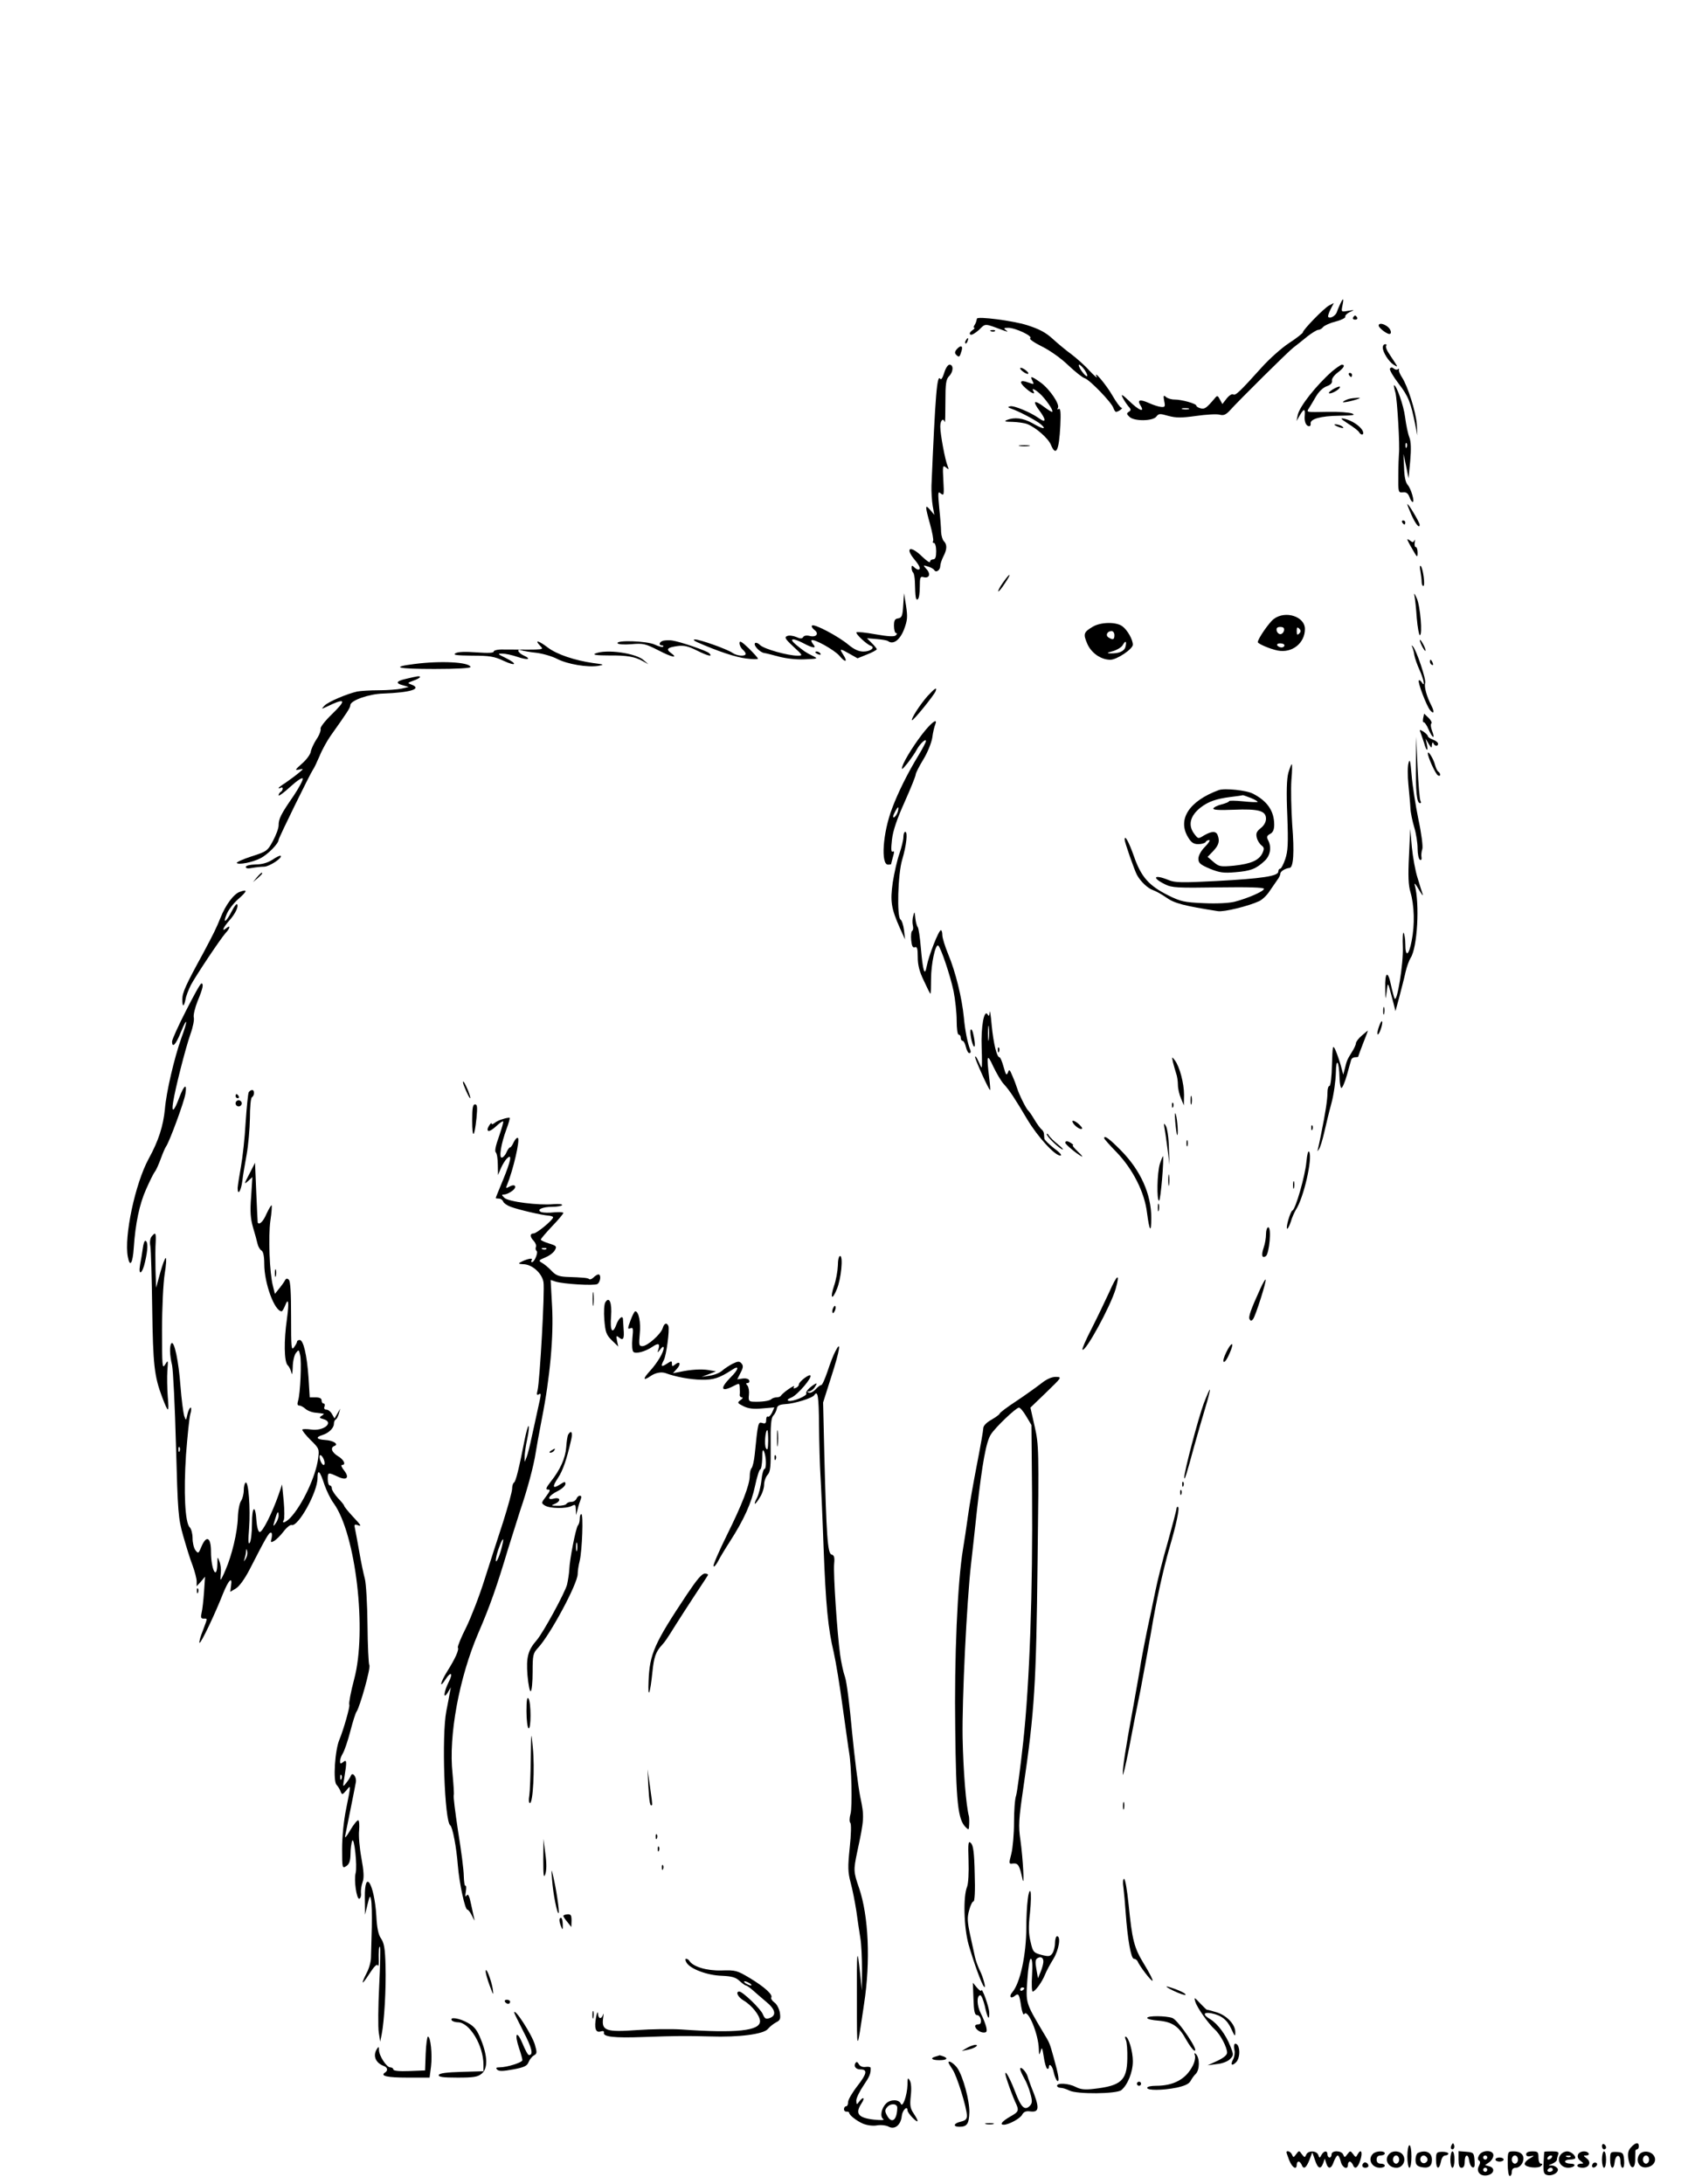 <?xml version="1.0" standalone="no"?>
<!DOCTYPE svg PUBLIC "-//W3C//DTD SVG 20010904//EN"
 "http://www.w3.org/TR/2001/REC-SVG-20010904/DTD/svg10.dtd">
<svg version="1.0" xmlns="http://www.w3.org/2000/svg"
 width="824pt" height="1066pt" viewBox="0 0 824 1066"
 preserveAspectRatio="xMidYMid meet">

<g transform="translate(0,1066) scale(0.1,-0.1)"
fill="#000000" stroke="none">
<path d="M6543 9178 c-6 -13 -14 -31 -17 -41 -6 -18 -33 -34 -42 -24 -3 3 2
19 11 37 l16 31 -23 -12 c-25 -13 -128 -119 -128 -131 0 -4 -30 -28 -67 -52
-38 -25 -97 -78 -133 -118 -108 -120 -129 -140 -140 -133 -6 4 -20 -5 -32 -20
l-21 -27 -12 22 c-11 21 -13 21 -26 5 -39 -46 -48 -53 -68 -48 -12 3 -21 9
-21 13 0 10 -71 30 -107 30 -16 0 -35 6 -42 13 -11 10 -13 6 -8 -20 6 -28 4
-31 -16 -29 -12 1 -39 10 -61 20 -43 19 -56 14 -38 -14 22 -36 -9 -23 -56 23
-34 32 -41 36 -32 17 7 -14 20 -33 28 -43 14 -15 14 -20 2 -27 -11 -7 -11 -11
3 -24 22 -23 115 -22 132 1 11 15 17 15 59 3 38 -10 63 -10 135 0 49 7 101 10
115 6 19 -5 30 0 48 19 48 53 284 287 311 308 16 12 47 37 69 55 22 17 46 32
53 32 7 0 18 6 24 14 7 8 34 20 62 27 27 7 48 18 46 23 -2 6 8 16 22 23 25 11
25 11 -8 6 -34 -6 -34 -6 -28 25 8 38 4 40 -10 10z m-740 -515 c-7 -2 -21 -2
-30 0 -10 3 -4 5 12 5 17 0 24 -2 18 -5z"/>
<path d="M6605 9110 c-3 -5 1 -10 10 -10 9 0 13 5 10 10 -3 6 -8 10 -10 10 -2
0 -7 -4 -10 -10z"/>
<path d="M4769 9105 c-1 -3 -2 -8 -3 -12 -1 -5 -5 -14 -9 -20 -5 -7 -5 -13 -1
-13 4 0 0 -6 -11 -13 -11 -9 -14 -16 -8 -20 6 -4 24 7 42 23 34 33 23 33 126
-5 16 -5 17 -5 5 4 -12 9 -10 11 12 11 35 0 122 -41 107 -51 -6 -4 19 -21 57
-40 39 -19 95 -59 129 -92 33 -31 69 -60 80 -63 24 -7 132 -119 140 -145 4
-11 9 -19 13 -19 12 0 38 20 26 20 -5 0 -25 27 -44 60 -29 51 -97 132 -76 90
4 -8 -12 6 -36 31 -23 26 -63 61 -88 80 -25 18 -66 52 -91 75 -35 32 -66 48
-125 67 -70 22 -242 44 -245 32z m526 -251 c24 -37 11 -41 -15 -5 -12 17 -17
31 -12 31 5 0 17 -12 27 -26z"/>
<path d="M6730 9071 c0 -11 39 -41 52 -41 14 0 8 23 -9 36 -21 16 -43 18 -43
5z"/>
<path d="M4838 9043 c7 -3 16 -2 19 1 4 3 -2 6 -13 5 -11 0 -14 -3 -6 -6z"/>
<path d="M4715 8999 c-4 -6 -5 -12 -2 -15 2 -3 7 2 10 11 7 17 1 20 -8 4z"/>
<path d="M6750 8964 c0 -23 29 -69 53 -84 21 -13 21 -12 4 14 -9 14 -24 36
-32 49 -8 13 -12 27 -8 30 3 4 1 7 -5 7 -7 0 -12 -7 -12 -16z"/>
<path d="M4670 8955 c-10 -12 -10 -19 -2 -27 14 -14 17 -11 26 20 8 25 -5 29
-24 7z"/>
<path d="M4609 8840 c-7 -23 -15 -36 -19 -29 -16 24 -24 -76 -43 -521 -1 -30
2 -75 6 -99 l8 -44 -20 24 c-26 30 -26 21 -1 -69 11 -40 18 -77 15 -83 -4 -5
-1 -9 4 -9 6 0 11 -18 11 -40 0 -29 -4 -40 -15 -40 -8 0 -15 -5 -15 -12 0 -7
-17 5 -38 25 -58 57 -87 45 -37 -15 25 -30 32 -48 17 -48 -4 0 -13 5 -20 12
-9 9 -12 9 -12 -3 0 -9 3 -19 7 -23 5 -4 8 -24 9 -44 2 -78 4 -93 14 -87 6 3
10 30 10 60 0 47 2 53 19 48 27 -7 36 15 14 39 -18 20 -18 21 7 13 14 -4 28
-12 31 -18 9 -14 29 1 29 21 0 9 7 30 15 46 18 34 19 58 3 74 -7 7 -13 27 -14
45 0 18 -4 70 -9 117 -7 78 -7 84 8 71 15 -12 16 -6 12 64 -4 71 -3 76 12 64
15 -12 16 -12 9 6 -13 31 -36 156 -36 193 0 30 14 45 22 22 2 -5 3 39 3 98 0
90 3 111 18 126 21 21 23 56 2 56 -8 0 -19 -17 -26 -40z"/>
<path d="M6503 8848 c-77 -68 -159 -171 -168 -213 l-6 -30 16 28 c20 34 27 34
24 -1 -3 -29 6 -52 22 -52 5 0 8 5 7 12 -5 23 50 38 139 39 68 1 82 3 63 11
-14 5 -65 9 -115 8 -113 -2 -108 -3 -95 18 6 9 21 35 34 57 14 24 35 44 53 50
19 7 27 16 25 27 -2 9 10 26 27 39 31 23 40 39 21 39 -5 0 -26 -15 -47 -32z"/>
<path d="M4980 8862 c0 -4 9 -13 20 -20 11 -7 20 -9 20 -4 0 4 -9 13 -20 20
-11 7 -20 9 -20 4z"/>
<path d="M6785 8861 c-3 -6 16 -39 43 -74 47 -61 59 -91 81 -202 l10 -50 -3
56 c-5 61 -44 184 -72 227 -10 15 -17 32 -15 37 1 6 -1 7 -5 3 -4 -4 -13 -3
-20 3 -8 7 -14 7 -19 0z"/>
<path d="M6585 8830 c3 -5 8 -10 11 -10 2 0 4 5 4 10 0 6 -5 10 -11 10 -5 0
-7 -4 -4 -10z"/>
<path d="M5040 8801 c9 -18 8 -18 -20 -8 -41 16 -48 3 -14 -27 29 -26 50 -34
39 -16 -14 22 13 8 42 -22 31 -34 59 -78 48 -78 -4 0 -22 12 -41 26 -19 15
-37 24 -41 21 -3 -4 6 -22 21 -41 34 -46 33 -63 -3 -37 -41 29 -122 63 -140
58 -13 -3 -12 -5 4 -11 41 -14 125 -59 146 -77 31 -27 9 -24 -42 6 -45 25 -88
30 -124 15 -15 -6 -9 -9 27 -9 26 -1 58 -5 73 -11 41 -16 102 -69 115 -101 25
-60 40 -28 46 94 3 64 1 86 -8 81 -7 -4 -8 -3 -4 5 11 17 -40 92 -84 124 -45
32 -54 34 -40 8z"/>
<path d="M6505 8759 c-17 -11 -23 -19 -14 -19 17 0 57 26 49 33 -3 2 -18 -4
-35 -14z"/>
<path d="M6812 8743 c9 -38 22 -260 17 -298 -1 -11 -3 -58 -3 -105 -1 -83 0
-85 22 -83 16 2 25 -4 32 -22 5 -14 12 -25 16 -25 11 0 -8 65 -24 83 -11 12
-17 41 -18 85 l-3 67 13 -60 12 -60 8 85 c5 58 4 95 -4 115 -7 17 -16 61 -21
99 -7 57 -42 156 -54 156 -2 0 1 -17 7 -37z m55 -265 c-3 -8 -6 -5 -6 6 -1 11
2 17 5 13 3 -3 4 -12 1 -19z"/>
<path d="M6585 8713 c-11 -3 -24 -9 -29 -14 -8 -7 45 3 79 16 15 5 -27 4 -50
-2z"/>
<path d="M6581 8592 c26 -16 50 -35 53 -41 12 -20 28 -13 17 8 -13 23 -51 48
-87 57 -24 5 -21 1 17 -24z"/>
<path d="M6525 8580 c27 -12 43 -12 25 0 -8 5 -22 9 -30 9 -10 0 -8 -3 5 -9z"/>
<path d="M4978 8483 c12 -2 32 -2 45 0 12 2 2 4 -23 4 -25 0 -35 -2 -22 -4z"/>
<path d="M6870 8199 c0 -4 9 -27 20 -52 20 -45 40 -69 40 -48 0 12 -59 110
-60 100z"/>
<path d="M6845 8110 c3 -5 8 -10 11 -10 2 0 4 5 4 10 0 6 -5 10 -11 10 -5 0
-7 -4 -4 -10z"/>
<path d="M6870 8027 c0 -3 11 -25 25 -48 23 -41 25 -42 25 -16 0 15 -4 27 -9
27 -5 0 -7 10 -5 23 2 12 1 16 -2 9 -5 -10 -9 -10 -20 -1 -8 6 -14 9 -14 6z"/>
<path d="M6934 7871 c3 -18 6 -42 6 -52 0 -11 4 -19 8 -19 10 0 -1 87 -13 98
-4 4 -5 -8 -1 -27z"/>
<path d="M4897 7818 c-16 -22 -26 -42 -24 -44 2 -3 16 14 31 37 36 53 30 59
-7 7z"/>
<path d="M6905 7750 c3 -14 8 -62 11 -107 4 -46 11 -83 15 -83 14 0 2 143 -15
180 -12 26 -15 28 -11 10z"/>
<path d="M4409 7705 c-3 -51 -7 -60 -24 -63 -17 -2 -21 -10 -21 -37 0 -19 5
-35 10 -35 6 0 6 -4 -1 -11 -7 -7 -36 -6 -98 5 -49 9 -91 13 -94 10 -7 -6 49
-59 70 -66 23 -8 -2 -28 -36 -28 -23 0 -45 10 -73 33 -50 42 -168 104 -178 94
-4 -4 1 -13 11 -21 25 -18 10 -38 -22 -30 -15 4 -28 2 -32 -5 -6 -9 -14 -9
-34 0 -14 6 -34 9 -44 5 -15 -6 -11 -14 30 -52 47 -43 47 -44 20 -44 -48 0
-161 32 -182 51 -11 11 -23 15 -26 9 -7 -11 25 -44 45 -47 8 -1 41 -9 73 -18
35 -9 85 -15 125 -13 67 3 67 3 37 18 -34 17 -38 20 -80 54 -37 31 -15 34 38
6 45 -24 65 -26 47 -5 -7 9 -11 17 -9 20 10 10 112 -47 136 -75 30 -36 43 -32
19 5 -20 31 -16 31 33 3 l37 -21 47 19 c26 10 47 22 47 25 0 4 -11 17 -24 30
l-24 24 47 -4 c25 -2 51 -6 56 -10 25 -19 58 5 78 57 17 45 18 61 10 115 l-10
62 -4 -60z"/>
<path d="M6218 7639 c-23 -17 -78 -97 -78 -113 0 -8 61 -34 97 -41 70 -14 133
36 133 105 0 61 -95 92 -152 49z m50 -56 c-2 -10 -10 -18 -18 -18 -8 0 -16 8
-18 18 -2 12 3 17 18 17 15 0 20 -5 18 -17z m74 -15 c-9 -9 -12 -7 -12 12 0
19 3 21 12 12 9 -9 9 -15 0 -24z m-72 -58 c0 -5 -6 -10 -14 -10 -8 0 -18 5
-21 10 -3 6 3 10 14 10 12 0 21 -4 21 -10z"/>
<path d="M5334 7601 c-45 -27 -47 -35 -26 -84 20 -45 67 -77 112 -77 32 0 109
52 110 73 0 26 -27 73 -52 91 -31 22 -106 20 -144 -3z m106 -41 c0 -22 -7 -25
-29 -11 -16 10 -6 31 15 31 8 0 14 -9 14 -20z m54 -57 c-6 -22 -32 -33 -74
-32 -19 1 -17 3 13 11 20 6 42 19 48 30 13 24 20 19 13 -9z"/>
<path d="M3238 7533 c-20 -5 -25 -23 -6 -23 6 0 8 -3 5 -6 -3 -4 -22 1 -41 10
-38 18 -192 23 -181 6 3 -5 33 -7 68 -4 57 5 68 2 131 -30 67 -35 100 -41 60
-12 -24 18 -16 26 34 33 30 4 52 -1 92 -21 56 -28 82 -34 62 -14 -12 12 -141
56 -181 62 -14 2 -34 1 -43 -1z"/>
<path d="M3405 7525 c97 -43 187 -73 238 -79 31 -4 57 -4 57 -1 0 4 -20 26
-45 51 -35 33 -45 39 -45 25 0 -10 7 -24 15 -31 8 -7 15 -16 15 -21 0 -14 -43
-11 -65 5 -26 18 -161 66 -183 65 -10 0 -5 -6 13 -14z"/>
<path d="M6931 7535 c0 -5 6 -21 14 -35 8 -14 14 -20 14 -15 0 6 -6 21 -14 35
-8 14 -14 21 -14 15z"/>
<path d="M2635 7510 c20 -23 36 -21 -177 -20 -27 1 -48 -4 -48 -10 0 -7 -28
-8 -83 -4 -55 4 -91 3 -103 -4 -15 -9 3 -11 81 -12 85 0 108 -4 153 -25 62
-29 71 -16 10 14 -39 19 -41 21 -16 21 15 0 48 -7 74 -16 50 -17 72 -12 30 7
-28 13 -37 35 -10 25 9 -3 41 -9 72 -12 32 -4 77 -17 102 -30 51 -26 147 -42
200 -34 32 6 30 7 -25 14 -90 13 -176 42 -220 75 -46 35 -67 40 -40 11z"/>
<path d="M6893 7504 c3 -6 9 -24 11 -41 3 -17 15 -50 26 -74 21 -47 28 -87 10
-59 -5 8 -11 12 -14 9 -7 -7 38 -125 55 -145 19 -23 22 -8 6 23 -23 44 -36 93
-30 109 6 16 -43 162 -60 179 -7 7 -8 6 -4 -1z"/>
<path d="M2905 7470 c-13 -6 8 -9 65 -9 91 1 130 -6 170 -29 l25 -14 -23 20
c-39 35 -185 55 -237 32z"/>
<path d="M3980 7476 c0 -2 7 -7 16 -10 8 -3 12 -2 9 4 -6 10 -25 14 -25 6z"/>
<path d="M6980 7431 c0 -6 4 -13 10 -16 6 -3 7 1 4 9 -7 18 -14 21 -14 7z"/>
<path d="M2021 7419 c-118 -15 -81 -24 100 -24 111 0 178 4 176 10 -8 24 -147
31 -276 14z"/>
<path d="M1983 7347 c-50 -11 -54 -22 -15 -32 l27 -8 -35 -8 c-19 -4 -69 -8
-111 -8 -42 0 -89 -3 -105 -6 -52 -12 -139 -49 -159 -68 -11 -11 -15 -18 -10
-15 6 2 27 12 48 22 64 28 63 14 -2 -49 -35 -34 -59 -65 -56 -72 2 -8 -6 -31
-20 -51 -13 -20 -26 -48 -28 -61 -2 -13 -21 -39 -43 -58 -34 -30 -36 -34 -14
-29 24 5 24 5 -5 -19 -17 -14 -45 -34 -62 -46 -18 -11 -33 -23 -33 -25 0 -3 5
-2 10 1 6 3 10 2 10 -4 0 -5 -4 -13 -10 -16 -5 -3 -10 -11 -10 -17 0 -5 26 13
57 42 34 31 59 47 61 40 2 -6 -18 -44 -44 -83 -63 -91 -74 -113 -74 -146 0
-14 -13 -48 -28 -76 -26 -48 -30 -51 -105 -75 -43 -14 -75 -29 -71 -32 9 -10
76 3 115 23 36 18 89 72 89 90 0 9 155 325 168 343 5 6 19 36 32 66 12 30 37
75 54 99 83 117 96 137 96 149 0 23 90 55 160 57 134 5 193 23 138 44 -20 7
-20 8 10 19 32 11 43 23 20 21 -7 -1 -32 -6 -55 -12z"/>
<path d="M4528 7263 c-38 -43 -82 -112 -76 -118 5 -5 107 121 115 141 9 23 -3
16 -39 -23z"/>
<path d="M6947 7154 c-2 -13 -1 -21 3 -19 3 2 15 -14 24 -36 20 -45 33 -48 16
-4 -6 16 -7 31 -3 34 5 3 -2 16 -13 27 l-22 21 -5 -23z"/>
<path d="M4518 7097 c-46 -55 -103 -145 -113 -177 -6 -20 -1 -17 25 15 17 22
38 52 45 66 15 28 45 57 45 42 0 -5 -16 -36 -36 -69 -51 -83 -101 -183 -129
-259 -46 -120 -56 -275 -20 -275 8 0 15 1 15 3 0 1 4 17 9 35 7 23 7 30 -1 26
-8 -5 -9 12 -4 57 5 45 24 100 62 185 30 67 54 127 54 134 0 7 17 40 37 73 21
34 40 82 44 107 3 25 10 53 14 63 13 31 -10 18 -47 -26z m-135 -397 c-5 -19
-23 -39 -23 -25 0 9 20 45 24 45 2 0 2 -9 -1 -20z"/>
<path d="M6935 7083 c4 -10 11 -33 17 -50 11 -40 21 -44 13 -5 l-6 27 15 -25
c14 -23 15 -23 16 -5 1 11 4 14 7 8 6 -16 23 -17 23 -3 0 6 -11 15 -25 20 -14
5 -25 13 -25 17 0 5 -10 14 -21 22 -20 12 -21 11 -14 -6z"/>
<path d="M6912 6934 c-2 -137 4 -194 20 -194 5 0 6 5 2 11 -4 7 -10 80 -14
163 l-7 151 -1 -131z"/>
<path d="M6970 6983 c0 -18 37 -100 49 -107 6 -4 11 -3 11 3 0 5 -4 12 -9 15
-5 3 -12 18 -16 33 -7 29 -35 74 -35 56z"/>
<path d="M6876 6937 c-5 -16 -5 -63 -1 -105 4 -43 9 -95 10 -117 1 -22 10 -64
19 -94 9 -30 16 -76 16 -102 0 -26 5 -51 11 -55 6 -4 10 1 8 12 -2 11 0 28 4
40 4 11 -4 75 -19 145 -14 68 -29 165 -33 214 -6 71 -9 84 -15 62z"/>
<path d="M6289 6888 c-8 -30 -10 -95 -5 -209 5 -137 3 -173 -10 -212 -9 -26
-20 -47 -25 -47 -5 0 -9 -6 -9 -14 0 -22 -79 -34 -303 -46 -170 -9 -202 -8
-233 5 -71 29 -84 12 -17 -21 34 -17 60 -18 261 -15 143 2 222 0 222 -7 0 -12
-78 -46 -143 -63 -29 -7 -88 -10 -152 -7 -93 4 -112 8 -172 38 -94 47 -132 89
-167 189 -25 71 -46 110 -46 83 0 -13 47 -147 60 -172 18 -33 53 -66 80 -75
12 -4 41 -20 64 -36 39 -28 86 -40 251 -66 30 -5 151 25 202 49 15 7 38 29 50
48 13 19 30 44 38 55 8 10 15 24 15 31 0 11 24 26 45 28 19 2 24 75 13 211 -5
77 -7 175 -4 218 4 42 4 77 2 77 -3 0 -10 -19 -17 -42z"/>
<path d="M5950 6804 c-145 -53 -204 -143 -150 -231 15 -25 27 -33 49 -33 17 0
33 5 36 10 3 6 11 10 18 10 6 0 -3 -15 -21 -33 -19 -19 -32 -43 -32 -58 0 -21
9 -29 56 -49 47 -19 67 -22 124 -17 75 6 101 16 143 55 29 27 35 68 17 102 -8
15 -6 21 10 30 14 7 20 21 20 45 0 66 -33 115 -103 151 -31 17 -139 28 -167
18z m157 -39 c20 -8 34 -17 32 -19 -2 -2 -34 -1 -71 3 -38 4 -68 4 -68 1 0 -4
-17 -11 -37 -16 -20 -5 -38 -14 -40 -20 -2 -7 28 -9 99 -6 122 5 158 -5 158
-44 0 -16 -10 -34 -26 -46 -20 -16 -24 -26 -19 -46 3 -14 14 -31 23 -38 13
-10 14 -16 5 -37 -17 -36 -56 -53 -139 -62 -66 -6 -73 -5 -100 18 l-29 25 28
29 c27 29 32 48 21 77 -8 21 -29 20 -66 -1 -29 -18 -29 -18 -48 7 -32 42 -21
88 31 129 38 29 75 42 144 51 33 4 61 8 63 9 1 0 19 -6 39 -14z"/>
<path d="M6878 6483 c-5 -98 -3 -143 7 -177 19 -64 22 -159 6 -238 -14 -74
-31 -82 -31 -15 0 23 -4 47 -8 54 -4 6 -6 -26 -4 -70 3 -80 -28 -271 -40 -251
-3 5 -11 35 -18 67 -15 73 -30 64 -28 -16 1 -60 1 -61 7 -17 7 50 3 57 33 -55
l10 -40 19 70 c10 39 24 92 30 120 6 27 18 59 25 70 33 50 45 264 20 356 -4
13 5 4 19 -21 15 -25 23 -36 20 -25 -4 11 -15 47 -25 80 -11 33 -23 101 -28
150 l-8 90 -6 -132z"/>
<path d="M4410 6575 c0 -14 -9 -51 -20 -83 -11 -31 -25 -94 -32 -139 -13 -92
-8 -126 35 -223 l25 -55 -5 45 c-3 25 -11 48 -17 52 -19 12 -13 223 8 292 21
71 28 136 15 136 -5 0 -9 -11 -9 -25z"/>
<path d="M1330 6464 c-24 -15 -50 -23 -82 -23 -29 -1 -48 -6 -48 -12 0 -8 11
-9 31 -5 17 3 43 6 58 6 25 0 91 43 81 53 -3 3 -21 -6 -40 -19z"/>
<path d="M1254 6378 l-19 -23 23 19 c12 11 22 21 22 23 0 8 -8 2 -26 -19z"/>
<path d="M1170 6307 c-30 -11 -69 -64 -94 -127 -20 -50 -33 -76 -83 -170 -87
-159 -103 -194 -103 -228 0 -39 8 -38 16 2 2 14 14 45 26 69 26 48 142 222
169 253 23 24 25 42 4 24 -26 -21 -16 3 15 38 30 34 46 69 37 79 -3 3 -15 -13
-26 -35 -27 -53 -45 -63 -25 -15 8 21 34 55 57 75 45 39 47 50 7 35z"/>
<path d="M4458 6190 c-4 -13 -5 -34 -2 -46 3 -12 2 -24 -3 -27 -5 -3 -7 -24
-5 -46 3 -29 8 -38 18 -34 11 4 14 -7 14 -48 0 -39 8 -71 30 -116 16 -35 30
-63 32 -63 2 0 3 33 3 72 0 73 21 172 35 163 12 -8 59 -146 75 -223 8 -40 15
-105 15 -143 0 -39 4 -69 10 -69 6 0 10 -7 10 -15 0 -8 4 -15 9 -15 5 0 12
-13 16 -30 4 -16 11 -30 17 -30 6 0 8 6 5 14 -14 35 -26 96 -32 161 -9 93 -40
221 -76 307 -16 39 -29 81 -29 94 0 13 -3 24 -7 24 -11 0 -60 -126 -69 -175
-10 -55 -19 -25 -29 90 -4 50 -11 95 -15 100 -5 6 -10 26 -12 45 -3 32 -4 33
-10 10z"/>
<path d="M908 5727 c-38 -74 -68 -141 -68 -150 0 -35 19 -15 43 46 33 80 35
59 2 -30 -34 -96 -73 -261 -80 -346 -8 -82 -31 -155 -79 -242 -66 -121 -121
-379 -102 -479 10 -54 24 -33 29 44 8 119 28 214 60 285 17 39 36 77 42 85 7
8 20 38 30 65 10 28 22 55 26 60 16 22 88 217 94 256 9 54 -6 45 -30 -18 -25
-68 -39 -78 -30 -23 10 66 61 266 85 334 12 33 19 69 16 80 -3 12 6 48 19 81
26 62 30 85 18 85 -5 0 -38 -60 -75 -133z"/>
<path d="M6752 5725 c0 -16 2 -22 5 -12 2 9 2 23 0 30 -3 6 -5 -1 -5 -18z"/>
<path d="M4831 5720 c-1 -19 -4 -22 -10 -11 -17 27 -33 -60 -29 -162 2 -53 2
-97 0 -97 -2 0 -9 15 -17 33 -8 17 -14 26 -15 18 0 -13 67 -161 73 -161 2 0 0
26 -4 58 -14 114 -11 124 20 56 16 -33 38 -71 51 -85 27 -29 54 -70 115 -173
51 -85 134 -176 161 -176 10 0 -1 14 -30 35 -25 20 -47 41 -48 48 0 7 -2 18
-2 25 -1 7 -6 16 -12 20 -5 4 -21 25 -34 47 -13 22 -27 42 -31 45 -9 7 -45 79
-54 109 -4 13 -14 40 -23 60 -13 32 -16 34 -22 16 -7 -16 -10 -11 -21 28 -7
26 -16 47 -20 47 -13 0 -29 65 -38 155 -4 50 -9 79 -10 65z m-4 -132 c-2 -18
-4 -6 -4 27 0 33 2 48 4 33 2 -15 2 -42 0 -60z"/>
<path d="M6732 5651 c-7 -19 -10 -36 -7 -39 6 -7 26 49 22 62 -2 6 -9 -5 -15
-23z"/>
<path d="M4739 5635 c-7 -6 5 -73 15 -82 7 -8 6 22 -3 60 -3 16 -9 26 -12 22z"/>
<path d="M6648 5606 c-16 -13 -28 -30 -29 -37 0 -8 -9 -27 -20 -44 -23 -37
-25 -42 -34 -80 l-8 -30 -12 45 c-7 25 -19 59 -26 75 -13 28 -14 23 -17 -72
-1 -58 -7 -103 -12 -103 -6 0 -10 -15 -10 -33 0 -33 -9 -94 -32 -207 -6 -30
-13 -62 -15 -70 -3 -11 -2 -11 6 2 6 9 17 45 25 80 8 34 23 99 35 142 12 44
21 111 22 150 1 80 16 57 18 -26 1 -27 5 -48 9 -48 5 0 17 28 27 63 9 34 19
68 21 75 2 6 10 12 19 12 8 0 15 1 15 3 0 2 11 31 24 65 14 34 24 62 23 62 -1
0 -14 -11 -29 -24z"/>
<path d="M4871 5534 c0 -11 3 -14 6 -6 3 7 2 16 -1 19 -3 4 -6 -2 -5 -13z"/>
<path d="M5726 5475 c4 -16 11 -40 15 -53 5 -13 9 -38 9 -57 0 -18 7 -48 15
-66 l14 -34 1 51 c0 57 -22 139 -45 169 -15 19 -15 19 -9 -10z"/>
<path d="M2260 5378 c0 -11 30 -78 35 -78 3 0 -2 17 -10 37 -15 36 -25 52 -25
41z"/>
<path d="M1214 5329 c-3 -6 -10 -73 -15 -148 -4 -75 -15 -172 -23 -216 -8 -44
-15 -90 -16 -103 0 -41 17 -14 23 35 3 27 13 84 21 128 8 44 15 124 16 177 0
53 4 100 10 103 13 8 13 35 1 35 -6 0 -13 -5 -17 -11z"/>
<path d="M1150 5310 c0 -5 5 -10 11 -10 5 0 7 5 4 10 -3 6 -8 10 -11 10 -2 0
-4 -4 -4 -10z"/>
<path d="M5812 5290 c0 -19 2 -27 5 -17 2 9 2 25 0 35 -3 9 -5 1 -5 -18z"/>
<path d="M1150 5275 c0 -8 7 -15 15 -15 8 0 15 7 15 15 0 8 -7 15 -15 15 -8 0
-15 -7 -15 -15z"/>
<path d="M5721 5264 c0 -11 3 -14 6 -6 3 7 2 16 -1 19 -3 4 -6 -2 -5 -13z"/>
<path d="M2305 5191 c0 -92 11 -85 21 12 5 54 4 67 -7 67 -11 0 -14 -18 -14
-79z"/>
<path d="M5737 5185 c3 -33 7 -62 9 -64 7 -8 2 74 -6 99 -5 16 -6 2 -3 -35z"/>
<path d="M2457 5199 c-16 -4 -35 -13 -43 -20 -8 -6 -14 -8 -14 -3 0 11 -20
-18 -20 -28 0 -15 17 -8 45 18 15 14 29 23 31 21 3 -2 -7 -35 -20 -73 -16 -44
-22 -72 -16 -78 6 -6 10 -33 10 -60 l1 -51 14 33 c8 18 21 40 30 48 26 26 19
-11 -20 -106 -19 -46 -35 -85 -35 -87 0 -2 7 -3 15 -3 9 0 18 -6 21 -14 3 -8
20 -20 37 -26 37 -14 152 -41 185 -43 12 -1 22 -5 22 -8 0 -13 -80 -79 -95
-79 -19 0 -19 -17 1 -37 8 -9 13 -22 10 -29 -3 -7 -1 -16 3 -19 10 -6 -10 -55
-22 -55 -5 0 -5 5 -1 11 7 12 -27 4 -56 -12 -11 -6 -7 -8 13 -9 44 0 93 -44
100 -88 7 -40 -18 -484 -29 -528 -5 -19 -4 -25 5 -20 14 9 14 7 -4 -73 -8 -36
-21 -98 -30 -137 -8 -39 -19 -82 -24 -95 l-10 -24 0 25 c0 14 5 53 13 88 7 34
10 62 6 62 -3 0 -11 -28 -18 -62 -29 -148 -44 -208 -53 -214 -5 -3 -9 -16 -9
-30 0 -13 -20 -86 -44 -162 -25 -75 -65 -202 -91 -282 -25 -80 -66 -185 -90
-234 -25 -49 -42 -92 -40 -97 7 -10 -12 -53 -53 -118 -33 -53 -39 -87 -7 -37
27 41 38 30 15 -14 -24 -48 -28 -89 -4 -50 l15 25 -5 -25 c-2 -14 -10 -54 -17
-90 -24 -120 -9 -541 19 -559 11 -8 30 -105 37 -196 7 -87 35 -215 46 -215 5
0 16 -15 24 -32 8 -18 14 -26 11 -18 -2 9 -9 42 -16 74 -9 44 -15 55 -22 45
-7 -10 -8 -4 -4 19 3 18 2 31 -2 28 -4 -2 -7 19 -8 47 0 29 -13 128 -28 220
-14 93 -24 172 -21 176 2 4 -1 51 -6 105 -20 184 32 467 126 686 56 129 91
229 145 410 18 58 45 143 60 190 35 102 66 219 75 280 4 25 17 99 30 165 40
202 58 403 50 549 l-7 129 24 -8 c38 -12 188 -21 204 -12 15 9 20 47 5 47 -5
0 -16 -7 -24 -15 -8 -8 -17 -11 -21 -8 -6 6 -25 8 -112 11 -36 2 -52 8 -72 30
-15 16 -36 33 -47 39 -17 10 -16 12 17 26 20 8 41 24 47 36 10 18 7 21 -29 32
-22 7 -40 15 -40 19 0 4 25 33 55 65 30 31 55 61 55 65 0 4 -20 5 -45 3 -24
-3 -52 -2 -62 1 -27 11 3 26 54 26 23 0 44 4 47 8 3 5 -16 7 -42 5 -73 -7
-222 12 -240 31 -14 14 -14 16 -1 16 8 0 25 7 37 16 28 19 19 39 -10 23 -19
-10 -20 -9 -13 7 30 73 65 223 53 230 -4 3 -13 -6 -20 -20 -6 -14 -14 -26 -18
-26 -4 0 -12 -11 -18 -25 -6 -14 -17 -25 -23 -25 -14 0 -3 68 23 138 11 29 18
55 16 56 -1 2 -16 0 -31 -5z m210 -635 c-3 -3 -12 -4 -19 -1 -8 3 -5 6 6 6 11
1 17 -2 13 -5z m-222 -1472 c-16 -54 -32 -73 -21 -24 9 37 28 83 32 79 2 -2
-3 -27 -11 -55z"/>
<path d="M5245 5170 c10 -11 24 -20 32 -20 9 0 7 6 -7 20 -11 11 -25 20 -32
20 -6 0 -3 -9 7 -20z"/>
<path d="M5686 5145 c4 -22 10 -69 15 -105 l8 -65 -3 85 c-1 47 -8 94 -15 105
-10 17 -11 14 -5 -20z"/>
<path d="M6401 5154 c0 -11 3 -14 6 -6 3 7 2 16 -1 19 -3 4 -6 -2 -5 -13z"/>
<path d="M5110 5124 c0 -12 65 -74 78 -74 4 0 -8 12 -25 26 -18 14 -37 33 -43
42 -5 9 -10 12 -10 6z"/>
<path d="M5390 5105 c0 -4 27 -34 60 -68 80 -83 137 -196 149 -295 12 -92 21
-104 21 -26 0 116 -52 231 -146 327 -59 60 -84 78 -84 62z"/>
<path d="M5792 5080 c0 -14 2 -19 5 -12 2 6 2 18 0 25 -3 6 -5 1 -5 -13z"/>
<path d="M5200 5083 c0 -8 55 -54 80 -67 8 -4 0 6 -18 23 -18 17 -29 31 -25
31 10 0 -19 20 -29 20 -5 0 -8 -3 -8 -7z"/>
<path d="M6377 4988 c-6 -67 -53 -231 -68 -236 -10 -4 -33 -82 -26 -89 3 -2
11 13 18 34 6 21 18 47 25 59 38 57 82 251 65 282 -5 9 -10 -10 -14 -50z"/>
<path d="M5662 4980 c-14 -45 -16 -180 -4 -180 8 0 25 210 19 217 -1 1 -8 -16
-15 -37z"/>
<path d="M1217 4930 c-26 -49 -26 -52 -7 -35 l22 20 -6 -95 c-6 -73 -3 -108 9
-150 9 -30 19 -66 22 -80 3 -14 12 -29 19 -33 9 -5 14 -28 14 -66 0 -94 50
-231 85 -231 3 0 10 12 16 26 17 45 21 20 10 -61 -16 -110 -14 -210 3 -228 8
-7 16 -25 19 -38 2 -13 5 -1 6 27 0 27 7 59 15 70 14 18 15 18 21 -9 8 -31 1
-190 -10 -224 -5 -16 -3 -23 6 -23 7 0 20 -7 30 -16 10 -9 33 -18 51 -19 18
-2 35 -4 38 -5 3 0 -2 -5 -10 -10 -13 -8 -11 -11 8 -16 55 -15 4 -60 -59 -51
-21 3 -40 3 -43 0 -3 -3 15 -26 39 -50 43 -42 44 -45 38 -91 -11 -87 -77 -227
-135 -289 -22 -23 -45 -32 -33 -12 4 5 4 47 0 92 l-8 82 -17 -50 c-31 -89 -80
-187 -93 -182 -7 2 -13 26 -15 53 -5 84 -22 75 -22 -12 0 -43 -5 -86 -11 -94
-7 -11 -8 11 -3 72 7 96 -3 231 -17 222 -5 -3 -9 -20 -9 -37 0 -18 -6 -41 -13
-52 -8 -11 -15 -48 -16 -83 -2 -70 -29 -183 -60 -254 -11 -27 -22 -48 -24 -48
-1 0 -1 15 1 33 2 17 -1 43 -7 57 -9 24 -10 23 -10 -12 -2 -85 -31 -29 -31 59
0 70 -22 82 -46 26 -15 -36 -16 -37 -30 -19 -8 11 -14 37 -14 59 0 21 -6 45
-14 53 -23 22 -30 173 -18 354 7 91 16 180 21 198 5 17 6 32 2 32 -5 0 -12
-15 -16 -32 -7 -33 -7 -33 -16 -8 -4 14 -13 79 -18 145 -9 121 -30 222 -44
209 -10 -10 -9 -58 3 -107 5 -23 14 -199 19 -392 9 -329 11 -355 35 -440 14
-49 34 -115 46 -145 11 -30 20 -65 20 -78 l0 -24 21 23 20 24 -5 -75 c-3 -41
-8 -87 -12 -102 -5 -22 -3 -28 10 -28 20 0 20 6 -4 -59 -12 -29 -19 -56 -16
-59 6 -5 76 141 115 241 27 66 46 85 39 39 l-4 -31 27 16 c17 10 43 46 67 92
78 152 94 181 104 181 6 0 7 -11 4 -26 -6 -22 -5 -24 12 -15 10 6 31 26 46 46
15 20 33 34 39 32 32 -11 127 160 127 229 0 47 12 36 34 -33 10 -28 29 -69 45
-90 108 -150 163 -623 100 -858 -17 -64 -27 -119 -24 -125 5 -7 -29 -125 -48
-170 -22 -51 -32 -204 -14 -221 7 -8 16 -22 20 -33 7 -17 8 -16 27 5 24 30 24
31 0 -88 -12 -57 -20 -138 -20 -196 0 -95 1 -97 20 -85 15 10 20 24 21 58 0
25 4 54 8 65 10 25 26 -123 17 -157 -9 -34 5 -129 18 -125 6 2 10 15 8 28 -1
13 2 37 8 53 8 22 6 53 -6 119 -9 49 -14 109 -11 133 2 24 1 47 -4 50 -4 2
-22 -19 -39 -48 -18 -32 -29 -43 -25 -28 8 40 47 232 52 261 5 27 -17 54 -25
31 -2 -6 -12 -22 -22 -34 -17 -22 -17 -21 -9 27 13 79 12 90 -6 75 -12 -10
-15 -9 -15 4 0 9 6 27 14 39 7 12 24 60 36 107 12 47 26 90 30 95 16 21 71
216 63 228 -4 6 -8 95 -9 197 -1 102 -7 203 -13 225 -6 22 -18 78 -26 125 -8
47 -18 98 -21 114 -6 25 -4 28 10 23 24 -9 20 -3 -24 44 -22 24 -40 46 -40 50
0 3 -13 20 -30 37 -16 18 -30 39 -30 47 0 8 -4 15 -10 15 -5 0 -10 14 -10 30
0 35 1 35 47 14 45 -22 61 -7 33 29 -12 15 -17 27 -11 27 22 0 10 26 -19 43
-31 19 -39 42 -17 50 22 8 -6 27 -46 29 -42 3 -48 13 -14 24 31 9 57 34 57 55
0 9 4 19 9 21 4 2 11 14 15 28 l7 25 -14 -24 -14 -24 -12 21 c-6 12 -19 22
-27 22 -10 0 -14 6 -10 15 3 8 1 15 -4 15 -6 0 -10 7 -10 15 0 10 -10 15 -29
15 l-29 0 -6 98 c-8 111 -25 182 -43 182 -7 0 -13 -4 -13 -8 0 -5 -7 -17 -15
-28 -13 -17 -14 -1 -14 150 0 114 -3 172 -11 180 -8 8 -14 7 -20 -5 -5 -9 -18
-27 -29 -40 l-19 -24 -10 40 c-16 62 -23 240 -12 318 6 38 8 72 6 74 -2 3 -13
-16 -25 -41 -16 -38 -35 -56 -43 -43 0 1 -4 67 -7 147 l-6 145 -28 -55z m-340
-1352 c-3 -8 -6 -5 -6 6 -1 11 2 17 5 13 3 -3 4 -12 1 -19z m706 -48 c3 -11 2
-20 -3 -20 -8 0 -20 24 -20 41 0 17 17 1 23 -21z m-223 -268 c0 -10 -7 -27
-15 -38 -13 -17 -13 -15 -3 19 12 41 18 47 18 19z m-160 -209 c-11 -17 -11
-17 -6 0 3 10 7 26 7 35 1 15 2 15 6 0 2 -10 -1 -25 -7 -35z m467 -1075 c-3
-8 -6 -5 -6 6 -1 11 2 17 5 13 3 -3 4 -12 1 -19z"/>
<path d="M5703 4900 c0 -25 2 -35 4 -22 2 12 2 32 0 45 -2 12 -4 2 -4 -23z"/>
<path d="M6312 4875 c0 -16 2 -22 5 -12 2 9 2 23 0 30 -3 6 -5 -1 -5 -18z"/>
<path d="M5652 4765 c0 -16 2 -22 5 -12 2 9 2 23 0 30 -3 6 -5 -1 -5 -18z"/>
<path d="M6180 4636 c0 -18 -5 -47 -11 -64 -13 -38 -9 -55 10 -43 17 11 29
141 12 141 -6 0 -11 -15 -11 -34z"/>
<path d="M740 4625 c-7 -9 -10 -28 -6 -47 3 -18 7 -154 9 -303 4 -277 10 -332
49 -435 30 -79 34 -78 27 3 -3 40 -4 97 -2 127 4 53 4 54 -11 30 -14 -23 -15
-9 -15 170 0 109 6 229 13 273 7 42 9 77 5 77 -4 0 -16 -33 -27 -72 l-20 -73
-3 90 c-1 50 -1 109 1 133 2 46 -1 50 -20 27z"/>
<path d="M697 4567 c-3 -23 -9 -59 -13 -79 -10 -58 11 -46 24 13 14 60 15 96
3 103 -5 3 -11 -13 -14 -37z"/>
<path d="M4090 4483 c-1 -27 -9 -72 -19 -100 -20 -60 -9 -72 14 -15 21 49 32
162 16 162 -6 0 -11 -19 -11 -47z"/>
<path d="M1342 4445 c0 -16 2 -22 5 -12 2 9 2 23 0 30 -3 6 -5 -1 -5 -18z"/>
<path d="M5415 4354 c-20 -43 -58 -123 -86 -178 -28 -54 -48 -100 -45 -103 14
-14 136 209 162 296 23 81 8 74 -31 -15z"/>
<path d="M6153 4372 c-48 -105 -60 -140 -53 -151 5 -9 9 -9 17 1 12 15 67 188
61 193 -2 2 -13 -17 -25 -43z"/>
<path d="M2893 4320 c0 -30 2 -43 4 -27 2 15 2 39 0 55 -2 15 -4 2 -4 -28z"/>
<path d="M2955 4304 c-6 -9 -8 -47 -5 -85 5 -60 9 -73 36 -100 l32 -31 -6 28
c-5 26 -3 27 10 16 21 -17 26 -6 22 43 -1 22 -3 43 -3 48 -2 19 -21 3 -32 -27
-19 -52 -32 -32 -26 40 5 66 -9 99 -28 68z"/>
<path d="M4066 4274 c-4 -9 -4 -19 -1 -22 2 -3 7 3 11 12 4 9 4 19 1 22 -2 3
-7 -3 -11 -12z"/>
<path d="M3078 4216 c-15 -41 -15 -44 -1 -39 14 6 15 -1 10 -49 -3 -33 -1 -60
5 -66 11 -11 58 1 93 25 28 19 37 16 30 -9 -7 -23 -7 -23 9 -3 9 12 15 15 16
7 0 -21 -29 -71 -67 -113 -36 -39 -35 -51 3 -25 23 16 52 22 74 14 48 -18 120
-31 174 -32 60 -1 87 8 149 48 38 26 34 3 -8 -38 -52 -53 -45 -72 15 -41 29
15 30 15 31 -7 1 -13 1 -29 0 -35 -1 -7 4 -13 10 -13 7 0 5 -6 -6 -13 -17 -13
-16 -15 14 -30 24 -12 49 -15 92 -11 l59 5 -11 -25 c-7 -14 -16 -23 -20 -20
-5 3 -9 -4 -9 -16 0 -16 -4 -20 -19 -15 -20 6 -21 4 -37 -155 -3 -30 -10 -59
-15 -65 -5 -5 -9 -22 -9 -37 0 -45 -38 -142 -112 -291 -38 -77 -67 -144 -65
-150 2 -7 11 3 21 21 9 18 36 63 60 100 67 104 105 188 122 271 9 42 20 78 25
79 5 2 9 27 10 55 0 38 3 47 9 32 11 -26 12 -85 1 -85 -4 0 -11 -24 -14 -54
-3 -30 -13 -68 -21 -85 -22 -41 -11 -40 14 2 11 17 20 45 20 61 0 16 8 38 17
48 14 15 16 39 15 145 -1 95 2 131 12 143 8 8 16 24 18 35 2 14 12 20 41 22
45 2 134 30 142 44 17 26 22 -5 23 -148 1 -87 4 -196 7 -243 3 -47 10 -202 15
-345 11 -291 22 -403 50 -520 10 -44 30 -165 44 -270 15 -104 28 -203 31 -218
12 -69 16 -266 7 -299 -6 -21 -6 -40 -1 -45 5 -5 4 -56 -3 -120 -10 -96 -9
-120 4 -170 9 -32 21 -94 28 -138 6 -44 15 -105 20 -135 5 -30 8 -100 8 -155
l-1 -100 -8 80 c-15 140 -17 125 -16 -125 0 -265 -1 -264 35 -20 32 208 22
428 -24 564 -28 81 -28 88 -10 175 35 163 36 175 15 273 -10 51 -28 194 -40
318 -11 124 -26 243 -34 265 -8 22 -19 72 -24 110 -14 100 -34 397 -29 444 3
30 0 41 -13 44 -19 5 -25 92 -35 487 l-6 255 41 129 c41 127 49 180 19 121 -9
-16 -26 -60 -38 -97 -13 -38 -26 -68 -31 -68 -5 0 -17 -9 -28 -21 -11 -12 -25
-19 -33 -16 -10 4 -9 6 2 6 8 1 21 10 28 22 11 17 11 20 0 14 -27 -16 -47 -38
-42 -46 6 -11 -65 -41 -86 -36 -10 3 -5 9 15 17 29 13 101 97 91 107 -7 7 -55
-30 -56 -43 0 -7 -7 -15 -16 -18 -10 -4 -13 -2 -8 6 4 7 -8 1 -27 -12 -19 -13
-35 -28 -37 -32 -2 -4 -11 -8 -21 -8 -9 0 -21 -4 -26 -9 -10 -9 -49 -14 -91
-12 -18 1 -21 6 -18 33 2 17 -1 37 -7 45 -9 10 -8 13 1 13 6 0 10 6 7 13 -2 7
-16 11 -31 9 l-27 -4 16 32 c13 24 14 35 5 45 -10 12 -17 12 -44 -1 -17 -9
-40 -24 -51 -34 -11 -10 -38 -21 -60 -24 l-40 -6 35 13 35 14 -35 6 c-36 6
-88 3 -143 -9 l-32 -6 19 21 c22 24 15 41 -9 21 -12 -10 -15 -10 -15 4 0 15
-2 15 -25 0 -27 -18 -31 -13 -15 17 13 23 29 148 23 167 -8 19 -21 14 -28 -10
-9 -30 -75 -88 -99 -88 -17 0 -18 6 -13 60 6 55 -5 110 -22 110 -4 0 -14 -20
-23 -44z m672 -588 c-1 -41 -3 -49 -11 -36 -9 16 -3 88 7 88 2 0 4 -24 4 -52z"/>
<path d="M5986 4060 c-11 -22 -17 -43 -13 -46 6 -6 21 18 37 60 15 41 -3 30
-24 -14z"/>
<path d="M5084 3909 c-22 -17 -76 -56 -121 -86 -46 -30 -83 -58 -83 -62 0 -4
-18 -17 -40 -30 -24 -13 -40 -30 -40 -41 0 -10 -14 -90 -31 -177 -17 -87 -37
-201 -44 -253 -7 -52 -18 -124 -24 -160 -27 -162 -43 -531 -38 -878 4 -361 13
-442 51 -480 15 -15 16 -14 17 13 1 17 0 35 -1 40 -14 49 -28 225 -31 385 -3
188 20 658 41 845 6 50 19 172 30 273 25 221 44 326 67 361 22 35 123 131 137
131 6 0 22 -19 36 -43 l25 -42 3 -330 c4 -476 -12 -930 -43 -1215 -14 -129
-30 -248 -35 -264 -6 -16 -10 -75 -10 -130 0 -56 -6 -125 -13 -153 -13 -50
-13 -51 9 -48 24 2 31 -9 45 -75 11 -52 3 98 -10 191 -10 67 -8 99 14 250 56
383 63 507 70 1109 7 549 6 568 -14 657 l-21 93 78 75 c76 74 77 74 46 75 -20
0 -45 -11 -70 -31z"/>
<path d="M5876 3810 c-27 -73 -97 -338 -95 -362 1 -16 11 15 48 152 16 58 41
143 55 190 14 46 24 86 22 88 -2 1 -15 -29 -30 -68z"/>
<path d="M3793 3640 c0 -36 2 -50 4 -32 2 17 2 47 0 65 -2 17 -4 3 -4 -33z"/>
<path d="M2774 3659 c-4 -6 -8 -34 -10 -62 -4 -54 -29 -110 -76 -169 -23 -30
-26 -38 -13 -38 13 0 11 -6 -9 -33 -24 -32 -25 -33 -6 -45 24 -15 104 -16 131
-2 17 9 19 7 20 -17 l1 -28 8 30 c4 17 11 38 15 48 4 10 3 17 -4 17 -7 0 -14
-7 -17 -15 -4 -8 -14 -15 -24 -15 -11 0 -22 -4 -25 -10 -3 -5 -23 -10 -43 -9
-32 0 -34 1 -14 9 31 13 29 34 -4 26 -39 -10 -26 15 19 37 20 10 37 26 37 34
0 13 -3 13 -26 -2 -36 -23 -40 -13 -10 32 24 36 42 90 63 181 10 39 3 56 -13
31z"/>
<path d="M2690 3580 c-9 -6 -10 -10 -3 -10 6 0 15 5 18 10 8 12 4 12 -15 0z"/>
<path d="M3781 3544 c0 -11 3 -14 6 -6 3 7 2 16 -1 19 -3 4 -6 -2 -5 -13z"/>
<path d="M5771 3414 c0 -11 3 -14 6 -6 3 7 2 16 -1 19 -3 4 -6 -2 -5 -13z"/>
<path d="M5761 3374 c0 -11 3 -14 6 -6 3 7 2 16 -1 19 -3 4 -6 -2 -5 -13z"/>
<path d="M5743 3297 c0 -7 -19 -79 -42 -162 -24 -82 -51 -190 -61 -240 -10
-49 -28 -135 -40 -190 -11 -55 -25 -125 -30 -155 -4 -30 -22 -131 -39 -225
-38 -207 -51 -292 -50 -325 0 -14 13 40 29 120 15 80 41 213 58 295 16 83 39
211 52 285 23 141 58 299 90 410 32 109 49 190 41 195 -4 2 -8 -1 -8 -8z"/>
<path d="M2830 3247 c0 -13 -4 -27 -9 -32 -10 -12 -40 -164 -42 -215 -1 -19
-6 -52 -11 -74 -10 -39 -116 -234 -148 -271 -43 -49 -52 -84 -45 -172 4 -45
11 -81 16 -77 5 3 9 45 9 94 0 82 2 91 26 117 60 64 194 314 194 361 0 13 4
42 10 65 12 52 18 227 8 227 -5 0 -8 -10 -8 -23z m-13 -154 c-3 -10 -5 -2 -5
17 0 19 2 27 5 18 2 -10 2 -26 0 -35z"/>
<path d="M3353 2878 c-159 -239 -182 -290 -187 -423 -4 -94 8 -63 19 47 7 69
16 97 47 130 14 15 23 28 66 97 15 24 55 86 89 138 34 52 65 98 68 104 4 5 -3
9 -14 9 -15 0 -39 -29 -88 -102z"/>
<path d="M961 2894 c0 -11 3 -14 6 -6 3 7 2 16 -1 19 -3 4 -6 -2 -5 -13z"/>
<path d="M2570 2308 c0 -42 5 -80 10 -83 13 -8 13 125 0 145 -7 10 -10 -9 -10
-62z"/>
<path d="M2591 2075 c-1 -77 -4 -157 -7 -177 -4 -23 -3 -38 3 -38 15 0 24 171
14 270 -8 85 -8 84 -10 -55z"/>
<path d="M3165 1941 c4 -75 9 -102 18 -90 2 2 -3 42 -10 89 l-12 85 4 -84z"/>
<path d="M5482 1845 c0 -16 2 -22 5 -12 2 9 2 23 0 30 -3 6 -5 -1 -5 -18z"/>
<path d="M3201 1694 c0 -11 3 -14 6 -6 3 7 2 16 -1 19 -3 4 -6 -2 -5 -13z"/>
<path d="M2652 1585 c0 -79 2 -94 10 -72 6 18 7 52 0 100 l-9 72 -1 -100z"/>
<path d="M4728 1579 c2 -59 -1 -111 -7 -127 -20 -48 -16 -199 7 -282 25 -87
64 -195 76 -207 11 -12 -4 47 -22 82 -8 17 -19 46 -23 65 -4 19 -15 69 -24
110 -13 62 -14 82 -4 117 6 24 16 43 21 43 6 0 9 52 6 135 -2 102 -7 138 -18
149 -13 14 -15 4 -12 -85z"/>
<path d="M3211 1634 c0 -11 3 -14 6 -6 3 7 2 16 -1 19 -3 4 -6 -2 -5 -13z"/>
<path d="M3231 1544 c0 -11 3 -14 6 -6 3 7 2 16 -1 19 -3 4 -6 -2 -5 -13z"/>
<path d="M2695 1485 c5 -68 25 -169 32 -162 5 6 -12 120 -27 182 -9 37 -9 35
-5 -20z"/>
<path d="M5484 1448 c3 -24 8 -79 11 -123 9 -128 26 -225 40 -225 7 0 15 -6
18 -12 9 -23 68 -100 73 -95 3 3 -15 38 -40 79 -51 83 -59 118 -77 296 -7 67
-16 122 -22 122 -5 0 -7 -18 -3 -42z"/>
<path d="M1781 1398 l1 -83 12 50 c10 42 13 46 17 25 4 -14 5 -74 4 -135 -2
-60 -3 -127 -4 -147 0 -21 -9 -55 -21 -77 -31 -61 -24 -62 14 -3 21 33 36 48
40 40 3 -7 5 1 5 17 -2 51 1 79 6 73 3 -3 1 -88 -4 -189 -5 -101 -6 -204 -2
-229 l7 -45 7 35 c13 65 22 224 19 334 -2 86 -7 113 -22 135 -13 18 -20 51
-23 111 -10 158 -58 234 -56 88z"/>
<path d="M5017 1389 c-4 -30 -7 -90 -7 -134 0 -136 -30 -273 -68 -318 -18 -20
-9 -35 12 -18 18 15 22 8 31 -53 5 -28 11 -43 15 -36 17 28 69 -96 71 -170 1
-32 2 -33 9 -10 6 21 8 17 15 -28 4 -29 12 -55 16 -58 5 -3 9 0 9 5 0 26 18 8
24 -24 4 -19 12 -37 17 -41 12 -7 7 27 -18 116 -20 71 -18 67 -53 125 -83 140
-83 139 -75 252 4 60 11 103 17 103 7 0 9 -29 6 -80 -3 -44 -1 -80 3 -80 12 0
45 45 60 82 7 18 26 53 41 77 27 44 38 111 18 111 -5 0 -10 -15 -10 -33 0 -18
-6 -41 -13 -51 -11 -15 -18 -16 -53 -7 -38 10 -42 14 -53 63 -10 39 -11 76 -3
143 5 50 6 96 2 104 -4 7 -10 -10 -13 -40z m76 -306 c-1 -11 -7 -33 -14 -49
l-12 -29 -8 45 c-6 32 -5 46 4 52 18 12 32 3 30 -19z m-93 -127 c0 -3 -4 -8
-10 -11 -5 -3 -10 -1 -10 4 0 6 5 11 10 11 6 0 10 -2 10 -4z"/>
<path d="M2750 1309 c0 -4 9 -17 20 -30 l19 -24 1 32 c0 26 -4 31 -20 30 -11
-1 -20 -4 -20 -8z"/>
<path d="M2731 1288 c0 -7 4 -22 9 -33 6 -16 8 -14 7 13 0 17 -4 32 -9 32 -4
0 -8 -6 -7 -12z"/>
<path d="M3352 1080 c19 -30 101 -61 171 -63 49 -2 69 -8 87 -25 13 -12 27
-22 30 -22 4 0 19 -10 33 -22 14 -13 44 -38 66 -57 46 -37 53 -67 19 -80 -19
-7 -25 -4 -34 18 -11 27 -99 111 -115 111 -20 0 -7 -27 20 -43 41 -24 81 -74
81 -102 0 -47 -117 -59 -385 -40 -49 3 -146 2 -215 -3 -151 -11 -174 -3 -166
57 3 20 3 28 0 19 -8 -25 -24 -22 -25 5 -1 12 -5 4 -9 -17 -10 -53 -3 -78 21
-71 13 4 19 2 17 -6 -5 -20 52 -26 189 -21 171 6 210 6 328 3 142 -5 264 11
284 37 9 11 27 25 40 32 20 10 22 17 18 47 -4 20 -15 42 -27 50 -11 8 -18 19
-15 24 9 13 -32 51 -105 95 -62 37 -69 39 -138 37 -72 -2 -139 18 -157 47 -3
5 -10 10 -16 10 -5 0 -4 -9 3 -20z m308 -100 c8 -5 11 -10 5 -10 -5 0 -17 5
-25 10 -8 5 -10 10 -5 10 6 0 17 -5 25 -10z"/>
<path d="M2371 1040 c-1 -9 8 -40 19 -70 19 -51 20 -52 15 -15 -8 44 -33 108
-34 85z"/>
<path d="M4752 904 c2 -62 6 -79 18 -79 8 0 16 -10 18 -22 2 -16 -2 -23 -12
-23 -9 0 -16 -4 -16 -8 0 -14 23 -32 42 -32 15 0 17 5 12 28 -4 15 -15 44 -26
65 -20 39 -21 87 -3 89 6 0 15 -23 22 -51 13 -61 23 -77 22 -35 0 28 -37 130
-39 109 0 -5 -10 1 -21 14 l-20 24 3 -79z"/>
<path d="M5728 944 c29 -14 56 -23 59 -20 6 6 -45 29 -87 40 -14 3 -1 -6 28
-20z"/>
<path d="M5835 890 c9 -29 63 -106 95 -135 27 -24 60 -87 60 -113 0 -12 -16
-25 -47 -40 l-48 -22 45 6 c25 2 54 13 64 24 18 18 19 21 2 63 -21 55 -62 110
-98 132 -38 22 -35 36 5 29 49 -10 77 -31 98 -77 17 -37 19 -39 19 -15 0 38
-42 82 -92 97 -24 7 -44 13 -46 12 -1 -1 -16 13 -33 31 -29 31 -31 32 -24 8z"/>
<path d="M2465 890 c3 -5 10 -10 16 -10 5 0 9 5 9 10 0 6 -7 10 -16 10 -8 0
-12 -4 -9 -10z"/>
<path d="M2892 825 c0 -16 2 -22 5 -12 2 9 2 23 0 30 -3 6 -5 -1 -5 -18z"/>
<path d="M2510 837 c0 -2 20 -43 45 -92 42 -81 50 -115 27 -115 -5 0 -19 26
-32 58 -28 66 -40 47 -16 -25 9 -26 16 -52 16 -58 0 -11 -75 -35 -112 -35 -16
0 -19 -3 -11 -11 9 -9 29 -8 78 1 54 10 68 17 75 35 5 13 17 28 26 33 16 9 16
14 5 53 -15 50 -101 183 -101 156z"/>
<path d="M5600 811 c0 -5 25 -11 55 -13 68 -6 100 -28 136 -94 15 -26 32 -50
39 -52 28 -10 -77 147 -107 159 -31 11 -123 12 -123 0z"/>
<path d="M2205 800 c3 -5 17 -10 30 -10 57 0 125 -113 125 -207 l0 -32 -107
-3 c-74 -2 -108 -7 -111 -15 -3 -10 20 -13 91 -13 78 0 99 3 118 19 31 25 30
84 -3 166 -19 48 -32 64 -64 82 -40 23 -90 31 -79 13z"/>
<path d="M2078 638 l-3 -83 -77 -3 c-49 -2 -78 1 -78 8 0 5 -7 10 -15 10 -18
0 -55 57 -55 85 0 17 -2 17 -10 5 -21 -33 -7 -68 33 -83 19 -7 22 -22 7 -32
-27 -17 11 -25 109 -25 l108 0 7 54 c7 59 -2 146 -15 146 -4 0 -9 -37 -11 -82z"/>
<path d="M5496 703 c5 -10 8 -51 7 -91 -2 -106 -30 -132 -164 -147 -42 -5 -64
-3 -87 9 -34 18 -92 22 -92 6 0 -5 8 -10 18 -10 9 0 28 -6 42 -13 36 -19 231
-17 254 2 31 26 56 88 56 141 0 48 -21 120 -36 120 -3 0 -2 -8 2 -17z"/>
<path d="M6027 684 c-4 -4 -4 -17 -1 -30 3 -12 0 -32 -6 -44 -15 -28 -7 -36
14 -15 17 17 21 61 8 83 -5 7 -11 9 -15 6z"/>
<path d="M4720 665 l-25 -15 30 6 c33 7 58 24 35 24 -8 -1 -26 -7 -40 -15z"/>
<path d="M5833 628 c3 -9 -1 -32 -10 -49 -33 -66 -93 -99 -180 -99 -24 0 -43
-4 -43 -10 0 -13 73 -13 144 1 40 9 60 18 68 33 6 11 17 27 25 34 20 20 20 78
1 97 -8 7 -9 5 -5 -7z"/>
<path d="M4568 623 c-30 -8 -20 -18 17 -18 37 0 46 9 19 19 -9 3 -16 5 -17 5
-1 -1 -10 -3 -19 -6z"/>
<path d="M4176 591 c-10 -16 2 -31 24 -31 36 0 32 -21 -14 -80 -25 -32 -46
-68 -46 -79 0 -12 -4 -21 -10 -21 -5 0 -10 -6 -10 -14 0 -8 6 -13 13 -12 6 0
12 -2 12 -5 0 -12 36 -40 68 -54 20 -8 49 -12 69 -8 20 3 45 0 57 -7 29 -15
59 9 63 53 3 28 28 53 28 27 0 -6 11 -22 25 -36 30 -30 32 -20 5 21 -17 25
-19 40 -14 86 4 34 2 64 -5 75 -9 16 -11 13 -11 -21 -2 -53 -24 -115 -33 -92
-8 21 -50 22 -71 1 -24 -23 -31 -64 -15 -76 9 -6 -7 -7 -46 -3 -77 9 -92 30
-59 80 18 28 8 34 -12 8 -12 -17 -13 -16 -14 5 0 12 16 45 35 73 31 46 36 58
35 87 -1 4 -12 6 -25 4 -14 -2 -27 3 -33 14 -6 11 -11 13 -16 5z m204 -218
c-1 -61 -27 -81 -50 -38 -11 20 -11 27 0 40 17 21 50 19 50 -2z"/>
<path d="M4630 594 c0 -3 9 -18 19 -33 21 -28 71 -190 71 -227 0 -17 -8 -24
-30 -29 -35 -8 -40 -25 -7 -25 38 0 47 14 49 71 1 57 -30 171 -57 213 -15 23
-45 43 -45 30z"/>
<path d="M4980 562 c0 -6 9 -26 19 -44 11 -18 25 -53 31 -77 10 -36 9 -46 -3
-59 -25 -25 -43 -7 -72 70 -35 92 -65 129 -35 43 11 -33 27 -74 35 -92 21 -44
20 -49 -25 -74 -38 -22 -52 -39 -30 -39 24 0 79 30 89 48 8 15 19 20 40 17 46
-6 47 18 5 120 -6 17 -15 40 -18 52 -8 24 -36 52 -36 35z"/>
<path d="M5550 490 c0 -5 5 -10 10 -10 6 0 10 5 10 10 0 6 -4 10 -10 10 -5 0
-10 -4 -10 -10z"/>
<path d="M4813 293 c9 -2 25 -2 35 0 9 3 1 5 -18 5 -19 0 -27 -2 -17 -5z"/>
<path d="M7086 191 c-4 -7 -5 -15 -2 -18 9 -9 19 4 14 18 -4 11 -6 11 -12 0z"/>
<path d="M7820 186 c0 -9 5 -16 10 -16 6 0 10 4 10 9 0 6 -4 13 -10 16 -5 3
-10 -1 -10 -9z"/>
<path d="M7962 180 c-14 -15 -17 -29 -13 -57 8 -48 30 -56 33 -11 0 18 1 39 1
46 -1 6 3 12 8 12 5 0 9 7 9 15 0 21 -16 19 -38 -5z"/>
<path d="M6870 135 c0 -30 5 -55 10 -55 6 0 10 25 10 55 0 30 -4 55 -10 55 -5
0 -10 -25 -10 -55z"/>
<path d="M6280 155 c0 -3 7 -21 14 -40 15 -36 36 -47 36 -20 0 8 4 15 9 15 5
0 11 -7 15 -15 9 -25 22 -17 38 23 l14 37 13 -37 c14 -43 28 -48 40 -16 l8 23
7 -23 c10 -31 25 -28 37 8 6 16 15 30 19 30 5 0 11 -14 15 -30 7 -30 35 -43
35 -15 0 8 4 15 9 15 5 0 11 -7 15 -15 9 -25 24 -17 36 21 13 38 5 60 -12 31
-9 -18 -10 -18 -23 0 -13 17 -14 17 -28 -1 -12 -17 -14 -17 -20 -2 -8 21 -57
22 -57 1 0 -8 -4 -15 -10 -15 -5 0 -10 7 -10 15 0 20 -17 19 -29 -2 -9 -17
-10 -17 -16 0 -9 22 -51 22 -59 0 -6 -14 -8 -14 -21 3 -13 19 -14 19 -28 0
-12 -17 -14 -17 -20 -2 -6 15 -27 23 -27 11z"/>
<path d="M6702 148 c-27 -27 -6 -68 35 -68 13 0 23 5 23 10 0 6 -9 10 -20 10
-13 0 -20 7 -20 20 0 13 7 20 20 20 11 0 20 5 20 10 0 14 -43 13 -58 -2z"/>
<path d="M6782 148 c-27 -27 -6 -68 35 -68 29 0 48 33 33 60 -12 22 -49 27
-68 8z m48 -28 c0 -11 -7 -20 -15 -20 -8 0 -15 9 -15 20 0 11 7 20 15 20 8 0
15 -9 15 -20z"/>
<path d="M6923 153 c-7 -2 -13 -18 -13 -34 0 -22 6 -30 25 -35 37 -9 55 2 55
35 0 35 -29 50 -67 34z m43 -24 c10 -17 -13 -36 -27 -22 -12 12 -4 33 11 33 5
0 12 -5 16 -11z"/>
<path d="M7010 118 c0 -45 15 -51 24 -8 3 18 12 30 21 30 8 0 15 4 15 9 0 5
-13 9 -30 9 -28 -1 -30 -4 -30 -40z"/>
<path d="M7080 120 c0 -22 5 -40 10 -40 6 0 10 18 10 40 0 22 -4 40 -10 40 -5
0 -10 -18 -10 -40z"/>
<path d="M7120 121 c0 -30 4 -41 15 -41 10 0 15 10 15 30 0 37 18 40 22 3 2
-14 9 -28 16 -31 10 -3 12 6 10 34 -3 37 -5 39 -40 42 l-38 3 0 -40z"/>
<path d="M7220 141 c-7 -13 -7 -22 0 -26 7 -4 6 -13 -1 -27 -15 -29 10 -53 45
-44 31 8 34 36 6 43 l-21 6 21 14 c11 8 20 23 20 34 0 27 -55 27 -70 0z m40
-11 c0 -5 -4 -10 -10 -10 -5 0 -10 5 -10 10 0 6 5 10 10 10 6 0 10 -4 10 -10z
m0 -60 c0 -5 -4 -10 -10 -10 -5 0 -10 5 -10 10 0 6 5 10 10 10 6 0 10 -4 10
-10z"/>
<path d="M7360 100 c0 -33 4 -60 10 -60 6 0 10 9 10 20 0 13 7 20 20 20 12 0
25 10 32 25 14 32 -4 55 -43 55 -29 0 -29 -1 -29 -60z m50 20 c0 -11 -7 -20
-15 -20 -8 0 -15 9 -15 20 0 11 7 20 15 20 8 0 15 -9 15 -20z"/>
<path d="M7450 146 c0 -9 8 -13 23 -9 18 3 18 2 -6 -12 -16 -9 -26 -22 -24
-28 5 -16 66 -22 80 -8 8 8 8 11 -1 11 -7 0 -12 13 -12 30 0 27 -3 30 -30 30
-19 0 -30 -5 -30 -14z"/>
<path d="M7539 158 c-1 -2 -3 -27 -4 -55 -2 -43 1 -54 16 -58 25 -8 60 12 53
30 -4 8 -16 15 -28 16 -21 0 -21 0 2 9 12 5 22 14 22 19 0 5 3 16 6 25 5 13
-1 16 -30 16 -20 0 -37 -1 -37 -2z m36 -28 c-3 -5 -11 -10 -16 -10 -6 0 -7 5
-4 10 3 6 11 10 16 10 6 0 7 -4 4 -10z m5 -60 c0 -5 -7 -10 -16 -10 -8 0 -12
5 -9 10 3 6 10 10 16 10 5 0 9 -4 9 -10z"/>
<path d="M7622 148 c-27 -27 -6 -68 34 -68 13 0 26 5 29 10 4 6 -5 10 -19 10
-14 0 -26 5 -26 10 0 6 11 10 25 10 14 0 25 4 25 8 0 14 -23 32 -40 32 -9 0
-21 -5 -28 -12z m45 -14 c-3 -3 -12 -4 -19 -1 -8 3 -5 6 6 6 11 1 17 -2 13 -5z"/>
<path d="M7703 144 c-4 -11 1 -22 12 -30 17 -13 17 -14 2 -14 -9 0 -17 -4 -17
-10 0 -5 11 -10 25 -10 33 0 45 28 20 46 -17 13 -17 14 -1 14 9 0 14 5 11 10
-10 16 -45 12 -52 -6z"/>
<path d="M7820 120 c0 -22 5 -40 10 -40 6 0 10 18 10 40 0 22 -4 40 -10 40 -5
0 -10 -18 -10 -40z"/>
<path d="M7860 119 c0 -44 17 -54 22 -12 4 39 28 42 28 4 0 -17 5 -31 11 -31
6 0 9 16 7 38 -3 34 -6 37 -35 39 -32 1 -33 0 -33 -38z"/>
<path d="M8000 141 c-16 -31 4 -63 37 -59 34 4 52 32 37 56 -16 26 -60 28 -74
3z m50 -21 c0 -11 -7 -20 -15 -20 -8 0 -15 9 -15 20 0 11 7 20 15 20 8 0 15
-9 15 -20z"/>
<path d="M7300 120 c0 -5 9 -10 20 -10 11 0 20 5 20 10 0 6 -9 10 -20 10 -11
0 -20 -4 -20 -10z"/>
<path d="M6656 103 c-11 -11 -6 -23 9 -23 8 0 15 4 15 9 0 13 -16 22 -24 14z"/>
<path d="M7775 99 c-10 -15 3 -25 16 -12 7 7 7 13 1 17 -6 3 -14 1 -17 -5z"/>
</g>
</svg>
